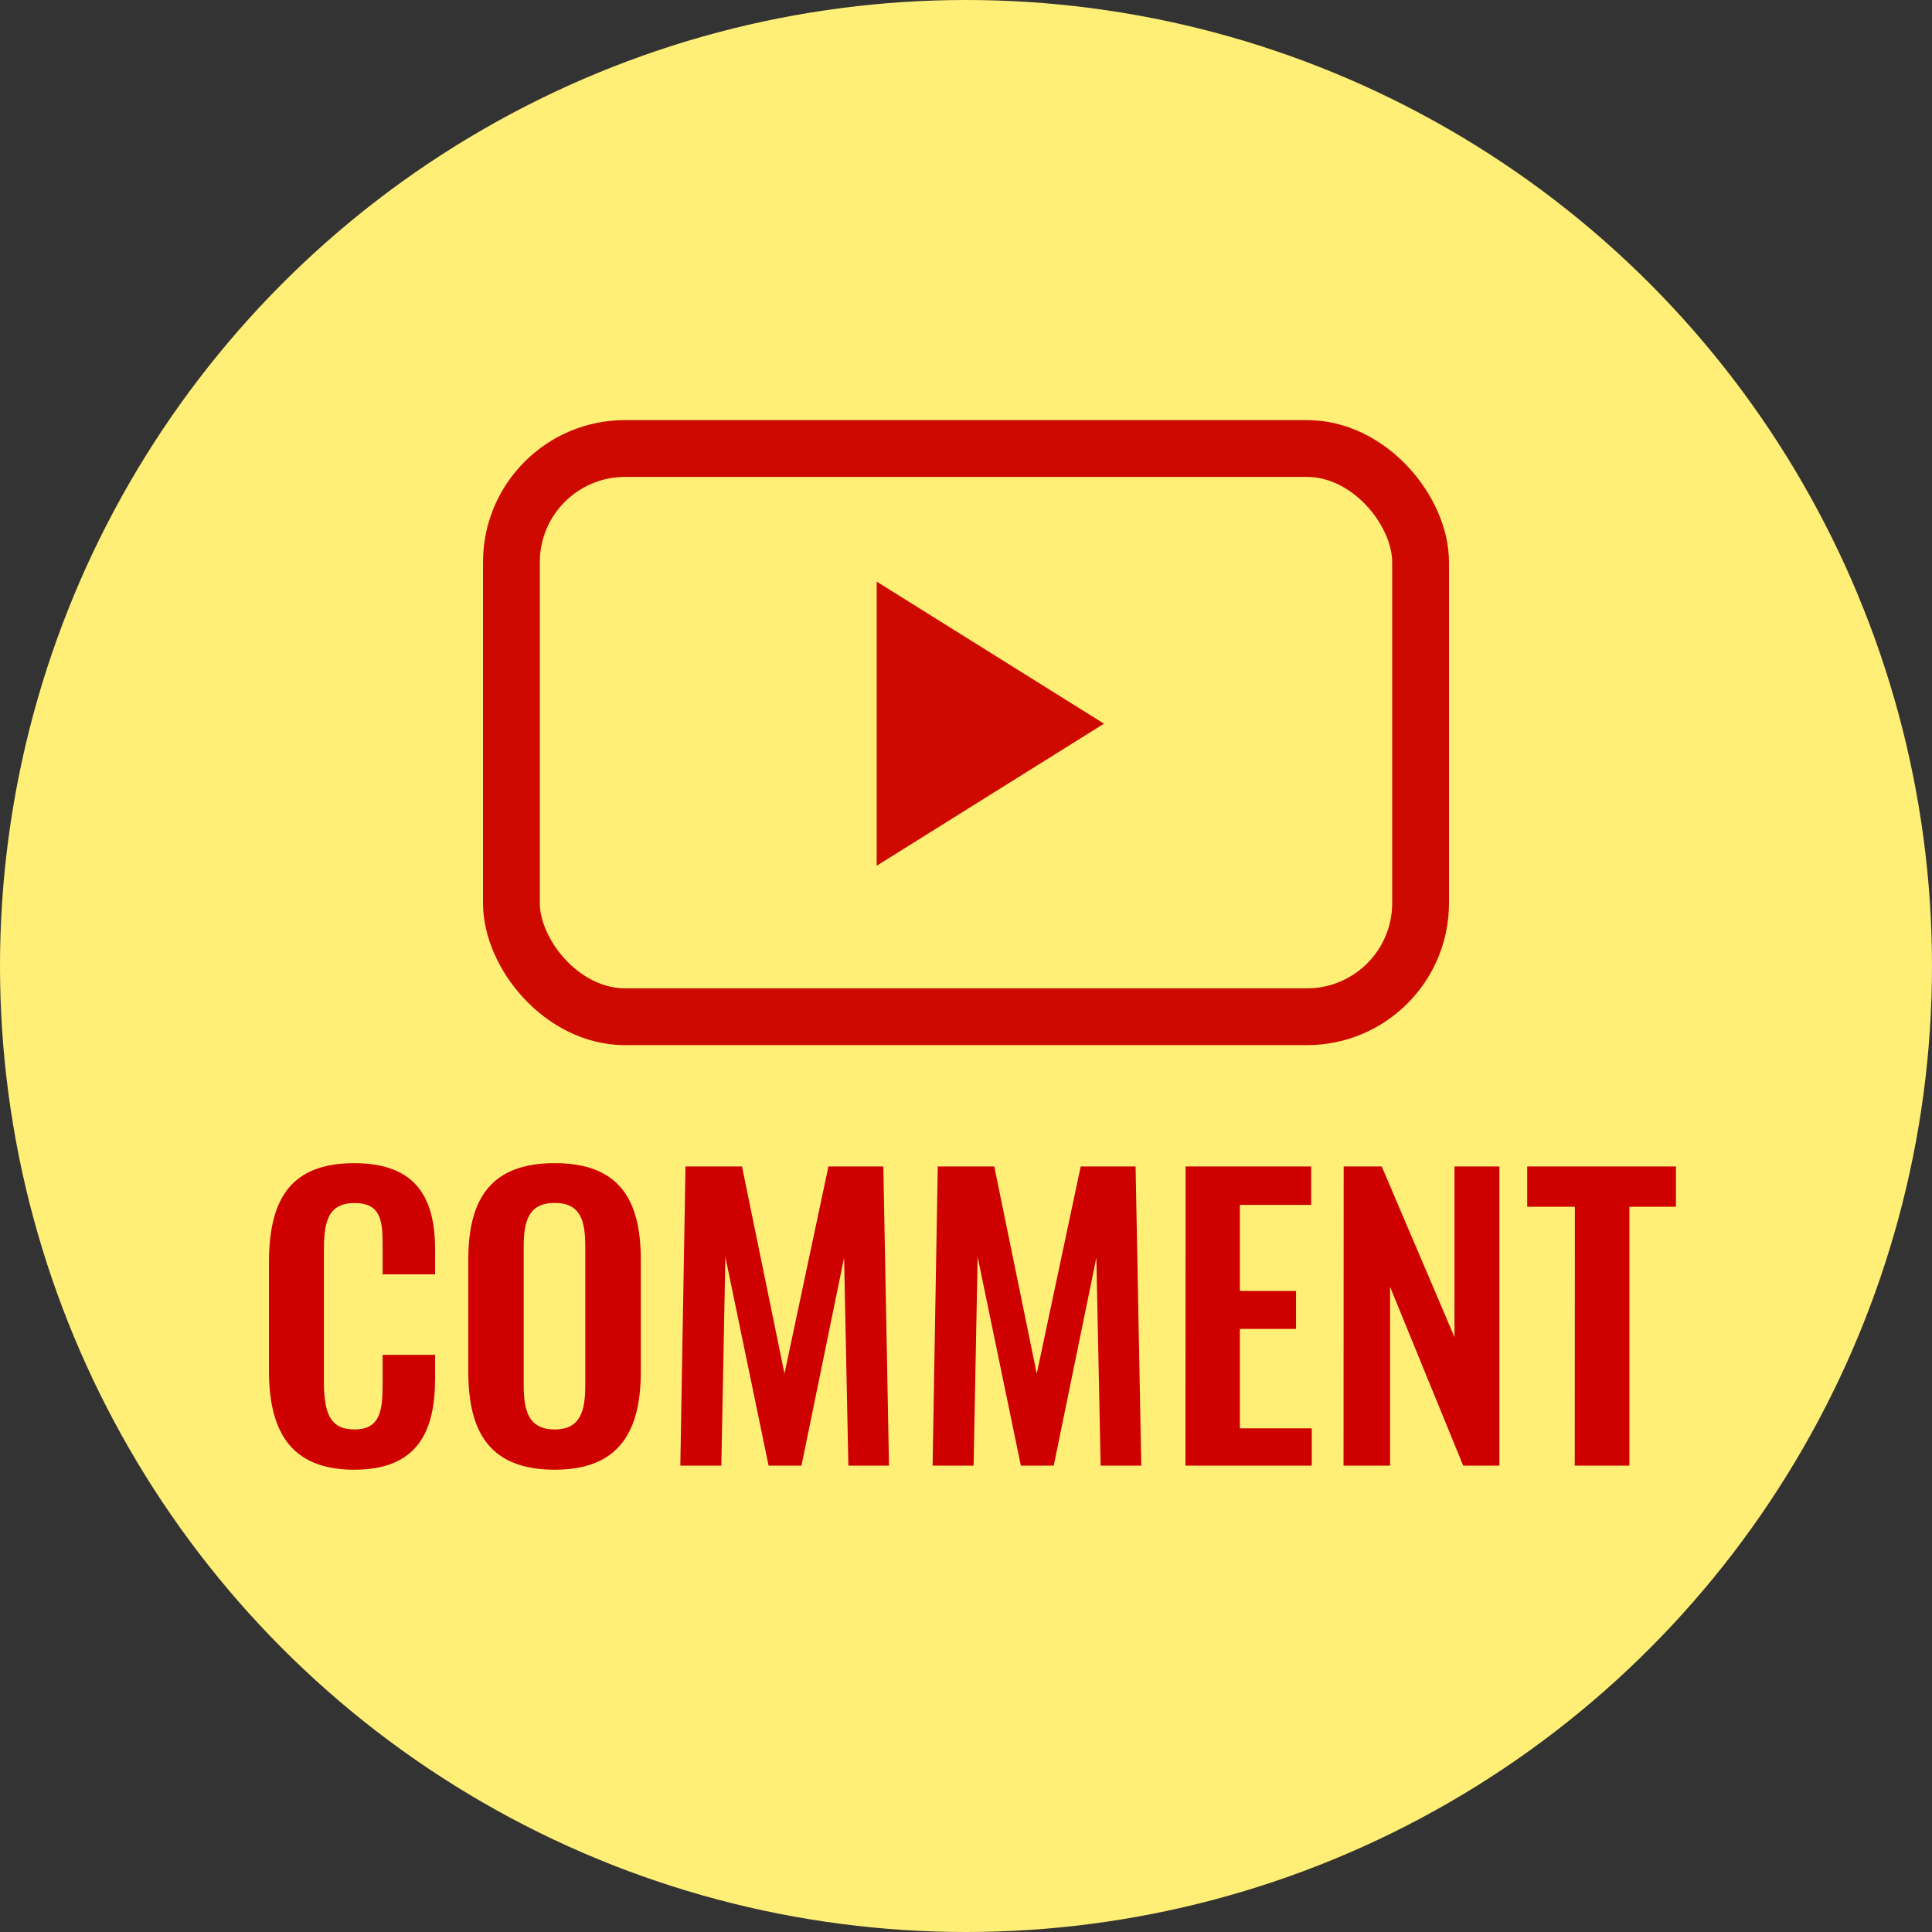 <svg xmlns="http://www.w3.org/2000/svg" width="68" height="68" viewBox="0 0 68 68">
  <rect x="0" y="0" width="68" height="68" fill="#333333" stroke="none"/>
  <g id="icon_comment_hover" transform="translate(-5628 -2918)">
    <g id="グループ_228" data-name="グループ 228" transform="translate(5628 2918)">
      <circle id="楕円形_1" data-name="楕円形 1" cx="34" cy="34" r="34" fill="#ffef77"/>
      <path id="パス_217882" data-name="パス 217882" d="M-21.534.143c2.223,0,2.847-1.339,2.847-3.2V-3.9h-1.846v.949c0,.936-.039,1.677-.988,1.677-.845,0-1.079-.546-1.079-1.69V-7.527c0-.962.091-1.716,1.079-1.716s.988.715.988,1.6v.91h1.846v-.884c0-1.833-.689-3.029-2.847-3.029-2.314,0-3,1.365-3,3.523v3.757C-24.537-1.313-23.848.143-21.534.143Zm7.059,0c2.249,0,3.029-1.326,3.029-3.445V-7.254c0-2.132-.78-3.393-3.029-3.393s-3.042,1.261-3.042,3.393V-3.3C-17.517-1.17-16.75.143-14.475.143Zm0-1.417c-.949,0-1.092-.7-1.092-1.573V-7.7c0-.884.156-1.547,1.092-1.547S-13.4-8.58-13.4-7.7v4.849C-13.4-1.976-13.539-1.274-14.475-1.274ZM-10.055,0h1.443l.143-7.345L-6.948,0h1.157l1.5-7.319L-4.14,0h1.43l-.2-10.53H-4.842L-6.389-3.237-7.884-10.53H-9.873Zm8.879,0H.267L.41-7.345,1.931,0H3.088l1.5-7.319L4.739,0h1.43l-.2-10.53H4.037L2.49-3.237.995-10.53H-.994Zm8.9,0h4.446V-1.313H9.64v-3.5h1.976V-6.149H9.64V-9.178h2.509V-10.53H7.729Zm5.564,0h1.638V-6.292L17.5,0h1.274V-10.53H17.193v6.006L14.632-10.53H13.293Zm8.138,0h1.924V-9.113h1.638V-10.53H19.753v1.417h1.677Z" transform="translate(34 51.586)" fill="#ce0000"/>
      <g id="長方形_6158" data-name="長方形 6158" transform="translate(17 14.786)" fill="none" stroke="#ce0a00" stroke-width="2">
        <rect width="34" height="22" rx="5" stroke="none"/>
        <rect x="1" y="1" width="32" height="20" rx="4" fill="none"/>
      </g>
      <path id="多角形_1" data-name="多角形 1" d="M5,0l5,8H0Z" transform="translate(38.857 20.471) rotate(90)" fill="#ce0a00"/>
    </g>
  </g>
</svg>
